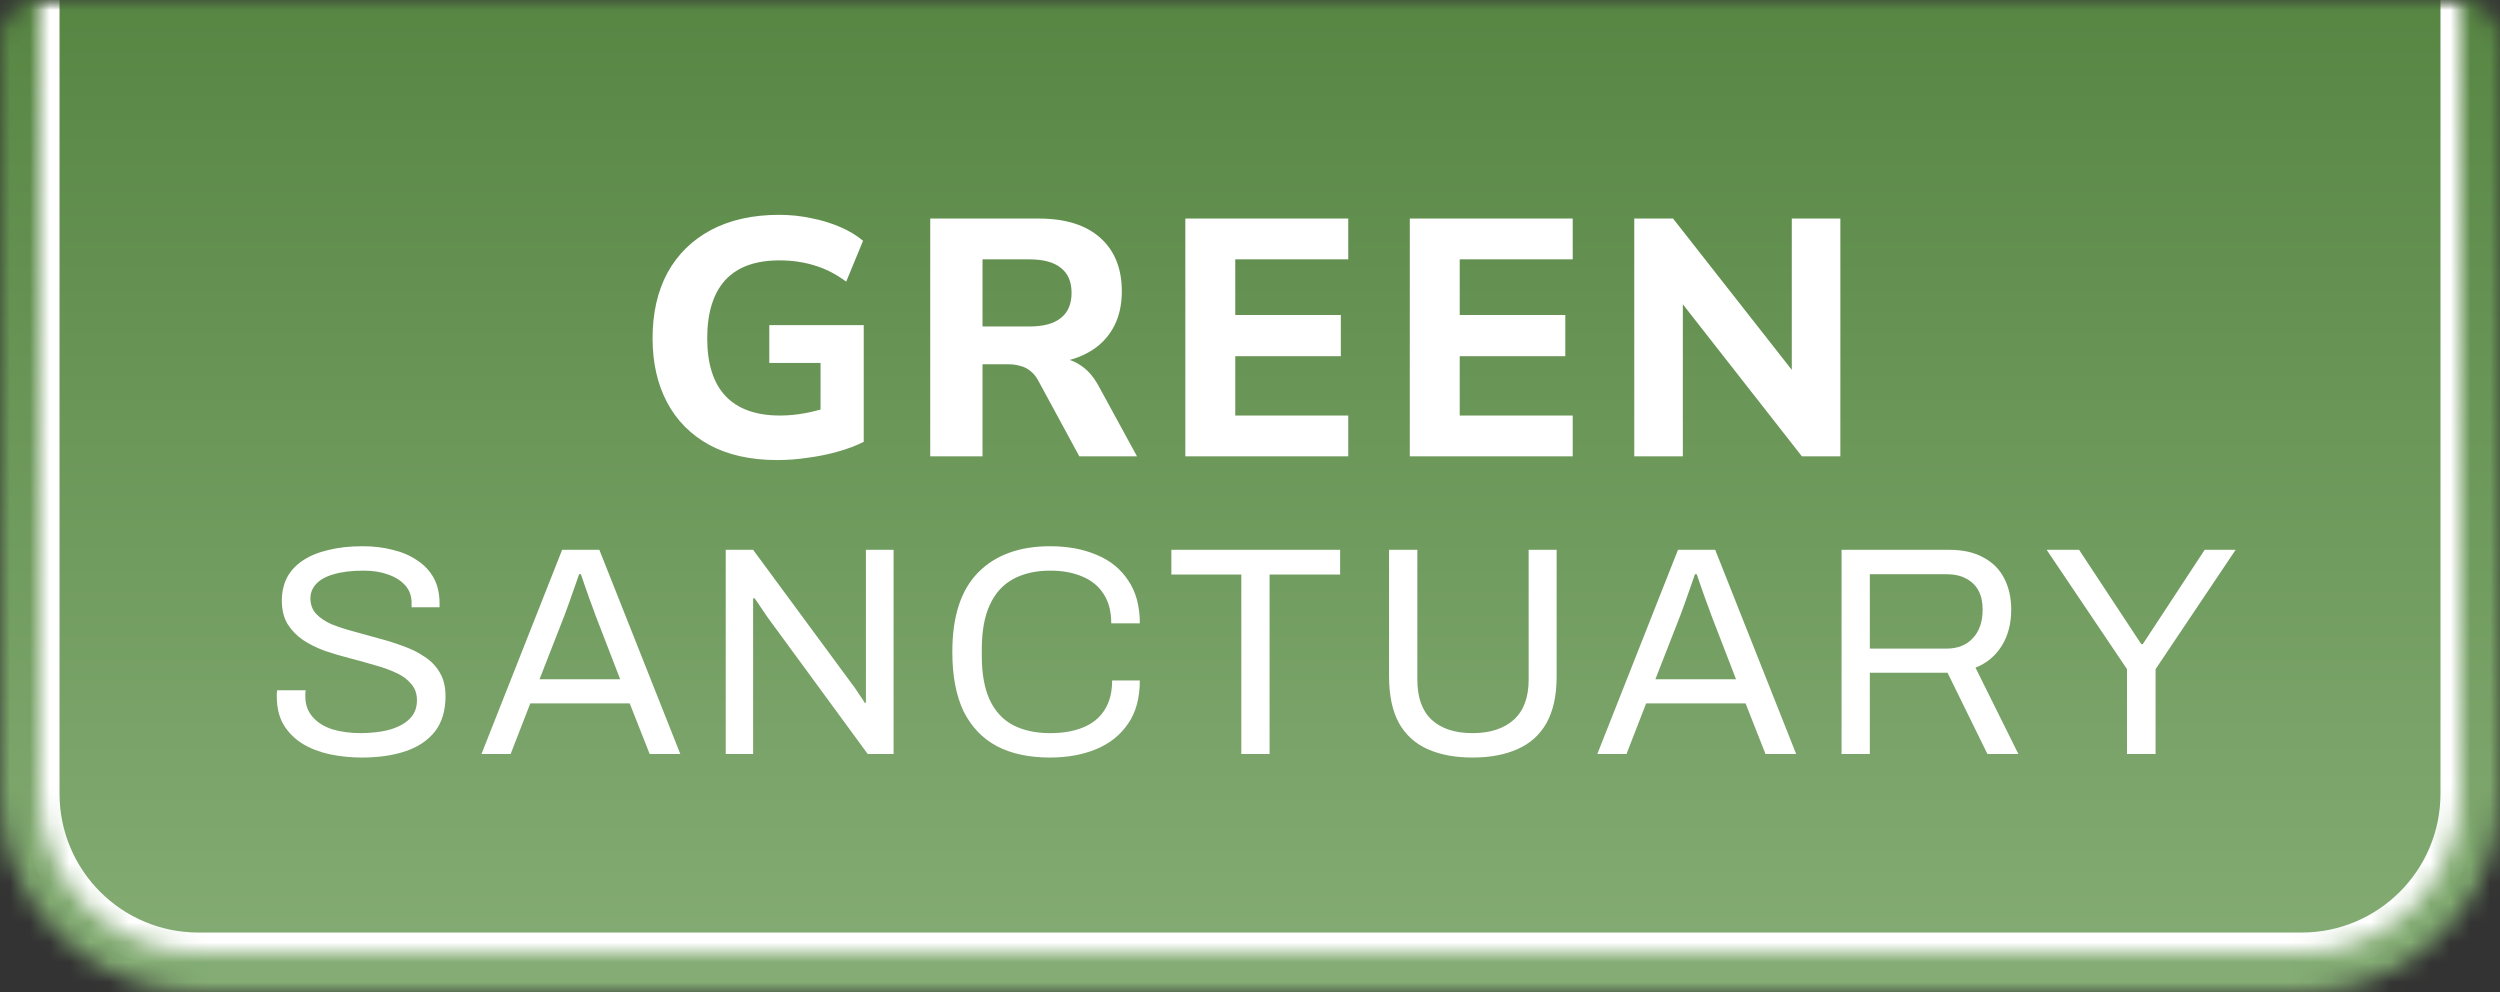 <svg xmlns="http://www.w3.org/2000/svg" fill="none" viewBox="0 0 126 50" height="50" width="126">
<rect x="0" y="0" width="126" height="50" fill="#333333" stroke="none"/>
<mask height="50" width="126" y="0" x="0" maskUnits="userSpaceOnUse" style="mask-type:alpha" id="mask0_57200_19497">
<path fill="#111111" d="M0 2C0 0.895 0.895 0 2 0H124C125.105 0 126 0.895 126 2V40C126 45.523 121.523 50 116 50H10C4.477 50 0 45.523 0 40V2Z"></path>
</mask>
<g mask="url(#mask0_57200_19497)">
<rect fill="url(#paint0_linear_57200_19497)" height="50" width="126"></rect>
<mask fill="white" id="path-3-inside-1_57200_19497">
<path d="M2 -2H124V40C124 44.418 120.418 48 116 48H10C5.582 48 2 44.418 2 40V-2Z"></path>
</mask>
<path mask="url(#path-3-inside-1_57200_19497)" fill="white" d="M2 -2H124H2ZM125 40C125 44.971 120.971 49 116 49H10C5.029 49 1 44.971 1 40H3C3 43.866 6.134 47 10 47H116C119.866 47 123 43.866 123 40H125ZM10 49C5.029 49 1 44.971 1 40V-2H3V40C3 43.866 6.134 47 10 47V49ZM125 -2V40C125 44.971 120.971 49 116 49V47C119.866 47 123 43.866 123 40V-2H125Z"></path>
<path fill="white" d="M39.18 23.187C37.831 23.187 36.687 22.932 35.746 22.422C34.817 21.912 34.108 21.198 33.621 20.28C33.134 19.362 32.89 18.285 32.89 17.05C32.89 15.781 33.139 14.681 33.638 13.752C34.148 12.823 34.879 12.103 35.831 11.593C36.794 11.083 37.939 10.828 39.265 10.828C39.832 10.828 40.376 10.885 40.897 10.998C41.418 11.1 41.9 11.247 42.342 11.44C42.795 11.633 43.181 11.865 43.498 12.137L42.648 14.194C42.127 13.809 41.594 13.537 41.05 13.378C40.506 13.208 39.917 13.123 39.282 13.123C38.069 13.123 37.157 13.457 36.545 14.126C35.944 14.795 35.644 15.769 35.644 17.05C35.644 18.331 35.95 19.3 36.562 19.957C37.185 20.614 38.103 20.943 39.316 20.943C39.724 20.943 40.143 20.903 40.574 20.824C41.005 20.745 41.43 20.631 41.849 20.484L41.356 21.555V18.291H38.772V16.387H43.532V22.269C43.147 22.462 42.71 22.626 42.223 22.762C41.747 22.898 41.248 23 40.727 23.068C40.206 23.147 39.69 23.187 39.18 23.187ZM46.884 23V11.015H52.358C53.696 11.015 54.727 11.338 55.452 11.984C56.178 12.63 56.54 13.531 56.54 14.687C56.54 15.435 56.376 16.081 56.047 16.625C55.719 17.169 55.243 17.588 54.619 17.883C54.007 18.178 53.254 18.325 52.358 18.325L52.494 18.036H53.191C53.667 18.036 54.081 18.155 54.432 18.393C54.795 18.62 55.107 18.971 55.367 19.447L57.305 23H54.398L52.324 19.175C52.211 18.971 52.081 18.812 51.933 18.699C51.786 18.574 51.616 18.489 51.423 18.444C51.242 18.387 51.038 18.359 50.811 18.359H49.519V23H46.884ZM49.519 16.455H51.882C52.585 16.455 53.112 16.313 53.463 16.03C53.826 15.747 54.007 15.322 54.007 14.755C54.007 14.2 53.826 13.78 53.463 13.497C53.112 13.214 52.585 13.072 51.882 13.072H49.519V16.455ZM59.741 23V11.015H67.952V13.072H62.257V15.877H67.578V17.951H62.257V20.943H67.952V23H59.741ZM71.054 23V11.015H79.265V13.072H73.57V15.877H78.891V17.951H73.57V20.943H79.265V23H71.054ZM82.367 23V11.015H84.322L90.765 19.226H90.306V11.015H92.754V23H90.816L84.373 14.772H84.815V23H82.367Z"></path>
<path fill="white" d="M18.239 38.18C17.68 38.18 17.14 38.125 16.619 38.015C16.11 37.905 15.655 37.73 15.255 37.49C14.854 37.24 14.534 36.92 14.294 36.53C14.065 36.14 13.95 35.66 13.95 35.09C13.95 35.04 13.95 34.99 13.95 34.94C13.96 34.89 13.964 34.84 13.964 34.79H15.405C15.405 34.82 15.399 34.87 15.389 34.94C15.389 35 15.389 35.055 15.389 35.105C15.389 35.505 15.509 35.845 15.749 36.125C15.989 36.405 16.32 36.615 16.739 36.755C17.169 36.885 17.654 36.95 18.195 36.95C18.434 36.95 18.684 36.935 18.945 36.905C19.215 36.875 19.47 36.825 19.709 36.755C19.959 36.675 20.18 36.575 20.369 36.455C20.57 36.325 20.724 36.17 20.834 35.99C20.954 35.8 21.015 35.57 21.015 35.3C21.015 34.96 20.915 34.68 20.715 34.46C20.524 34.23 20.27 34.045 19.95 33.905C19.63 33.755 19.265 33.625 18.855 33.515C18.454 33.395 18.04 33.28 17.61 33.17C17.18 33.06 16.759 32.935 16.349 32.795C15.95 32.645 15.589 32.465 15.27 32.255C14.95 32.035 14.69 31.765 14.489 31.445C14.3 31.125 14.204 30.735 14.204 30.275C14.204 29.845 14.29 29.46 14.46 29.12C14.639 28.78 14.899 28.495 15.239 28.265C15.589 28.025 16.02 27.845 16.529 27.725C17.04 27.595 17.625 27.53 18.285 27.53C18.825 27.53 19.325 27.59 19.785 27.71C20.255 27.82 20.665 27.995 21.015 28.235C21.375 28.465 21.654 28.76 21.855 29.12C22.055 29.48 22.154 29.915 22.154 30.425V30.605H20.744V30.38C20.744 30.04 20.64 29.75 20.43 29.51C20.22 29.27 19.93 29.085 19.559 28.955C19.2 28.825 18.79 28.76 18.329 28.76C17.73 28.76 17.23 28.82 16.829 28.94C16.43 29.05 16.13 29.215 15.93 29.435C15.739 29.645 15.645 29.885 15.645 30.155C15.645 30.465 15.739 30.725 15.93 30.935C16.13 31.145 16.39 31.32 16.709 31.46C17.029 31.59 17.395 31.71 17.805 31.82C18.215 31.93 18.63 32.045 19.049 32.165C19.48 32.275 19.895 32.405 20.294 32.555C20.704 32.695 21.07 32.875 21.39 33.095C21.72 33.305 21.98 33.575 22.169 33.905C22.36 34.225 22.454 34.62 22.454 35.09C22.454 35.82 22.274 36.415 21.915 36.875C21.555 37.325 21.059 37.655 20.43 37.865C19.799 38.075 19.07 38.18 18.239 38.18ZM24.267 38L28.332 27.71H30.207L34.287 38H32.742L31.737 35.45H26.727L25.737 38H24.267ZM27.192 34.235H31.257L30.012 31.01C29.982 30.92 29.937 30.795 29.877 30.635C29.817 30.475 29.752 30.3 29.682 30.11C29.612 29.91 29.542 29.71 29.472 29.51C29.402 29.3 29.337 29.11 29.277 28.94H29.187C29.117 29.14 29.037 29.37 28.947 29.63C28.857 29.89 28.767 30.145 28.677 30.395C28.587 30.635 28.512 30.84 28.452 31.01L27.192 34.235ZM36.577 38V27.71H37.957L42.952 34.49C43.002 34.55 43.067 34.64 43.147 34.76C43.227 34.88 43.307 35 43.387 35.12C43.467 35.23 43.532 35.33 43.582 35.42H43.642C43.642 35.26 43.642 35.105 43.642 34.955C43.642 34.795 43.642 34.64 43.642 34.49V27.71H45.037V38H43.732L38.677 31.1C38.607 30.99 38.502 30.835 38.362 30.635C38.232 30.435 38.122 30.275 38.032 30.155H37.957C37.957 30.315 37.957 30.475 37.957 30.635C37.957 30.785 37.957 30.94 37.957 31.1V38H36.577ZM52.917 38.18C51.867 38.18 50.977 37.99 50.247 37.61C49.517 37.22 48.957 36.635 48.567 35.855C48.187 35.065 47.997 34.065 47.997 32.855C47.997 31.065 48.432 29.73 49.302 28.85C50.172 27.97 51.382 27.53 52.932 27.53C53.812 27.53 54.592 27.675 55.272 27.965C55.952 28.245 56.482 28.675 56.862 29.255C57.252 29.825 57.447 30.545 57.447 31.415H56.007C56.007 30.815 55.877 30.32 55.617 29.93C55.367 29.54 55.012 29.25 54.552 29.06C54.092 28.86 53.552 28.76 52.932 28.76C52.212 28.76 51.592 28.9 51.072 29.18C50.552 29.46 50.157 29.895 49.887 30.485C49.617 31.065 49.482 31.815 49.482 32.735V33.05C49.482 33.96 49.617 34.705 49.887 35.285C50.157 35.855 50.547 36.275 51.057 36.545C51.577 36.815 52.202 36.95 52.932 36.95C53.572 36.95 54.122 36.855 54.582 36.665C55.052 36.475 55.412 36.185 55.662 35.795C55.922 35.395 56.052 34.895 56.052 34.295H57.447C57.447 35.185 57.247 35.915 56.847 36.485C56.457 37.055 55.922 37.48 55.242 37.76C54.562 38.04 53.787 38.18 52.917 38.18ZM62.562 38V28.955H59.037V27.71H67.542V28.955H63.987V38H62.562ZM74.209 38.18C73.339 38.18 72.589 38.04 71.959 37.76C71.329 37.48 70.844 37.04 70.504 36.44C70.174 35.83 70.009 35.05 70.009 34.1V27.71H71.434V34.25C71.434 35.15 71.674 35.825 72.154 36.275C72.644 36.725 73.329 36.95 74.209 36.95C75.099 36.95 75.794 36.725 76.294 36.275C76.794 35.825 77.044 35.15 77.044 34.25V27.71H78.454V34.1C78.454 35.05 78.284 35.83 77.944 36.44C77.604 37.04 77.114 37.48 76.474 37.76C75.844 38.04 75.089 38.18 74.209 38.18ZM80.506 38L84.571 27.71H86.446L90.526 38H88.981L87.976 35.45H82.966L81.976 38H80.506ZM83.431 34.235H87.496L86.251 31.01C86.221 30.92 86.176 30.795 86.116 30.635C86.056 30.475 85.991 30.3 85.921 30.11C85.851 29.91 85.781 29.71 85.711 29.51C85.641 29.3 85.576 29.11 85.516 28.94H85.426C85.356 29.14 85.276 29.37 85.186 29.63C85.096 29.89 85.006 30.145 84.916 30.395C84.826 30.635 84.751 30.84 84.691 31.01L83.431 34.235ZM92.815 38V27.71H98.23C98.93 27.71 99.51 27.84 99.97 28.1C100.44 28.35 100.79 28.705 101.02 29.165C101.25 29.615 101.365 30.135 101.365 30.725C101.365 31.435 101.205 32.045 100.885 32.555C100.565 33.065 100.125 33.43 99.565 33.65L101.725 38H100.165L98.155 33.905H94.24V38H92.815ZM94.24 32.69H98.095C98.665 32.69 99.11 32.515 99.43 32.165C99.76 31.815 99.925 31.335 99.925 30.725C99.925 30.345 99.855 30.025 99.715 29.765C99.575 29.505 99.37 29.305 99.1 29.165C98.83 29.015 98.495 28.94 98.095 28.94H94.24V32.69ZM107.201 38V33.725L103.151 27.71H104.786L107.921 32.465H107.996L111.116 27.71H112.676L108.641 33.725V38H107.201Z"></path>
</g>
<defs>
<linearGradient gradientUnits="userSpaceOnUse" y2="50" x2="63" y1="0" x1="63" id="paint0_linear_57200_19497">
<stop stop-color="#578643"></stop>
<stop stop-color="#85AD75" offset="1"></stop>
</linearGradient>
</defs>
</svg>
